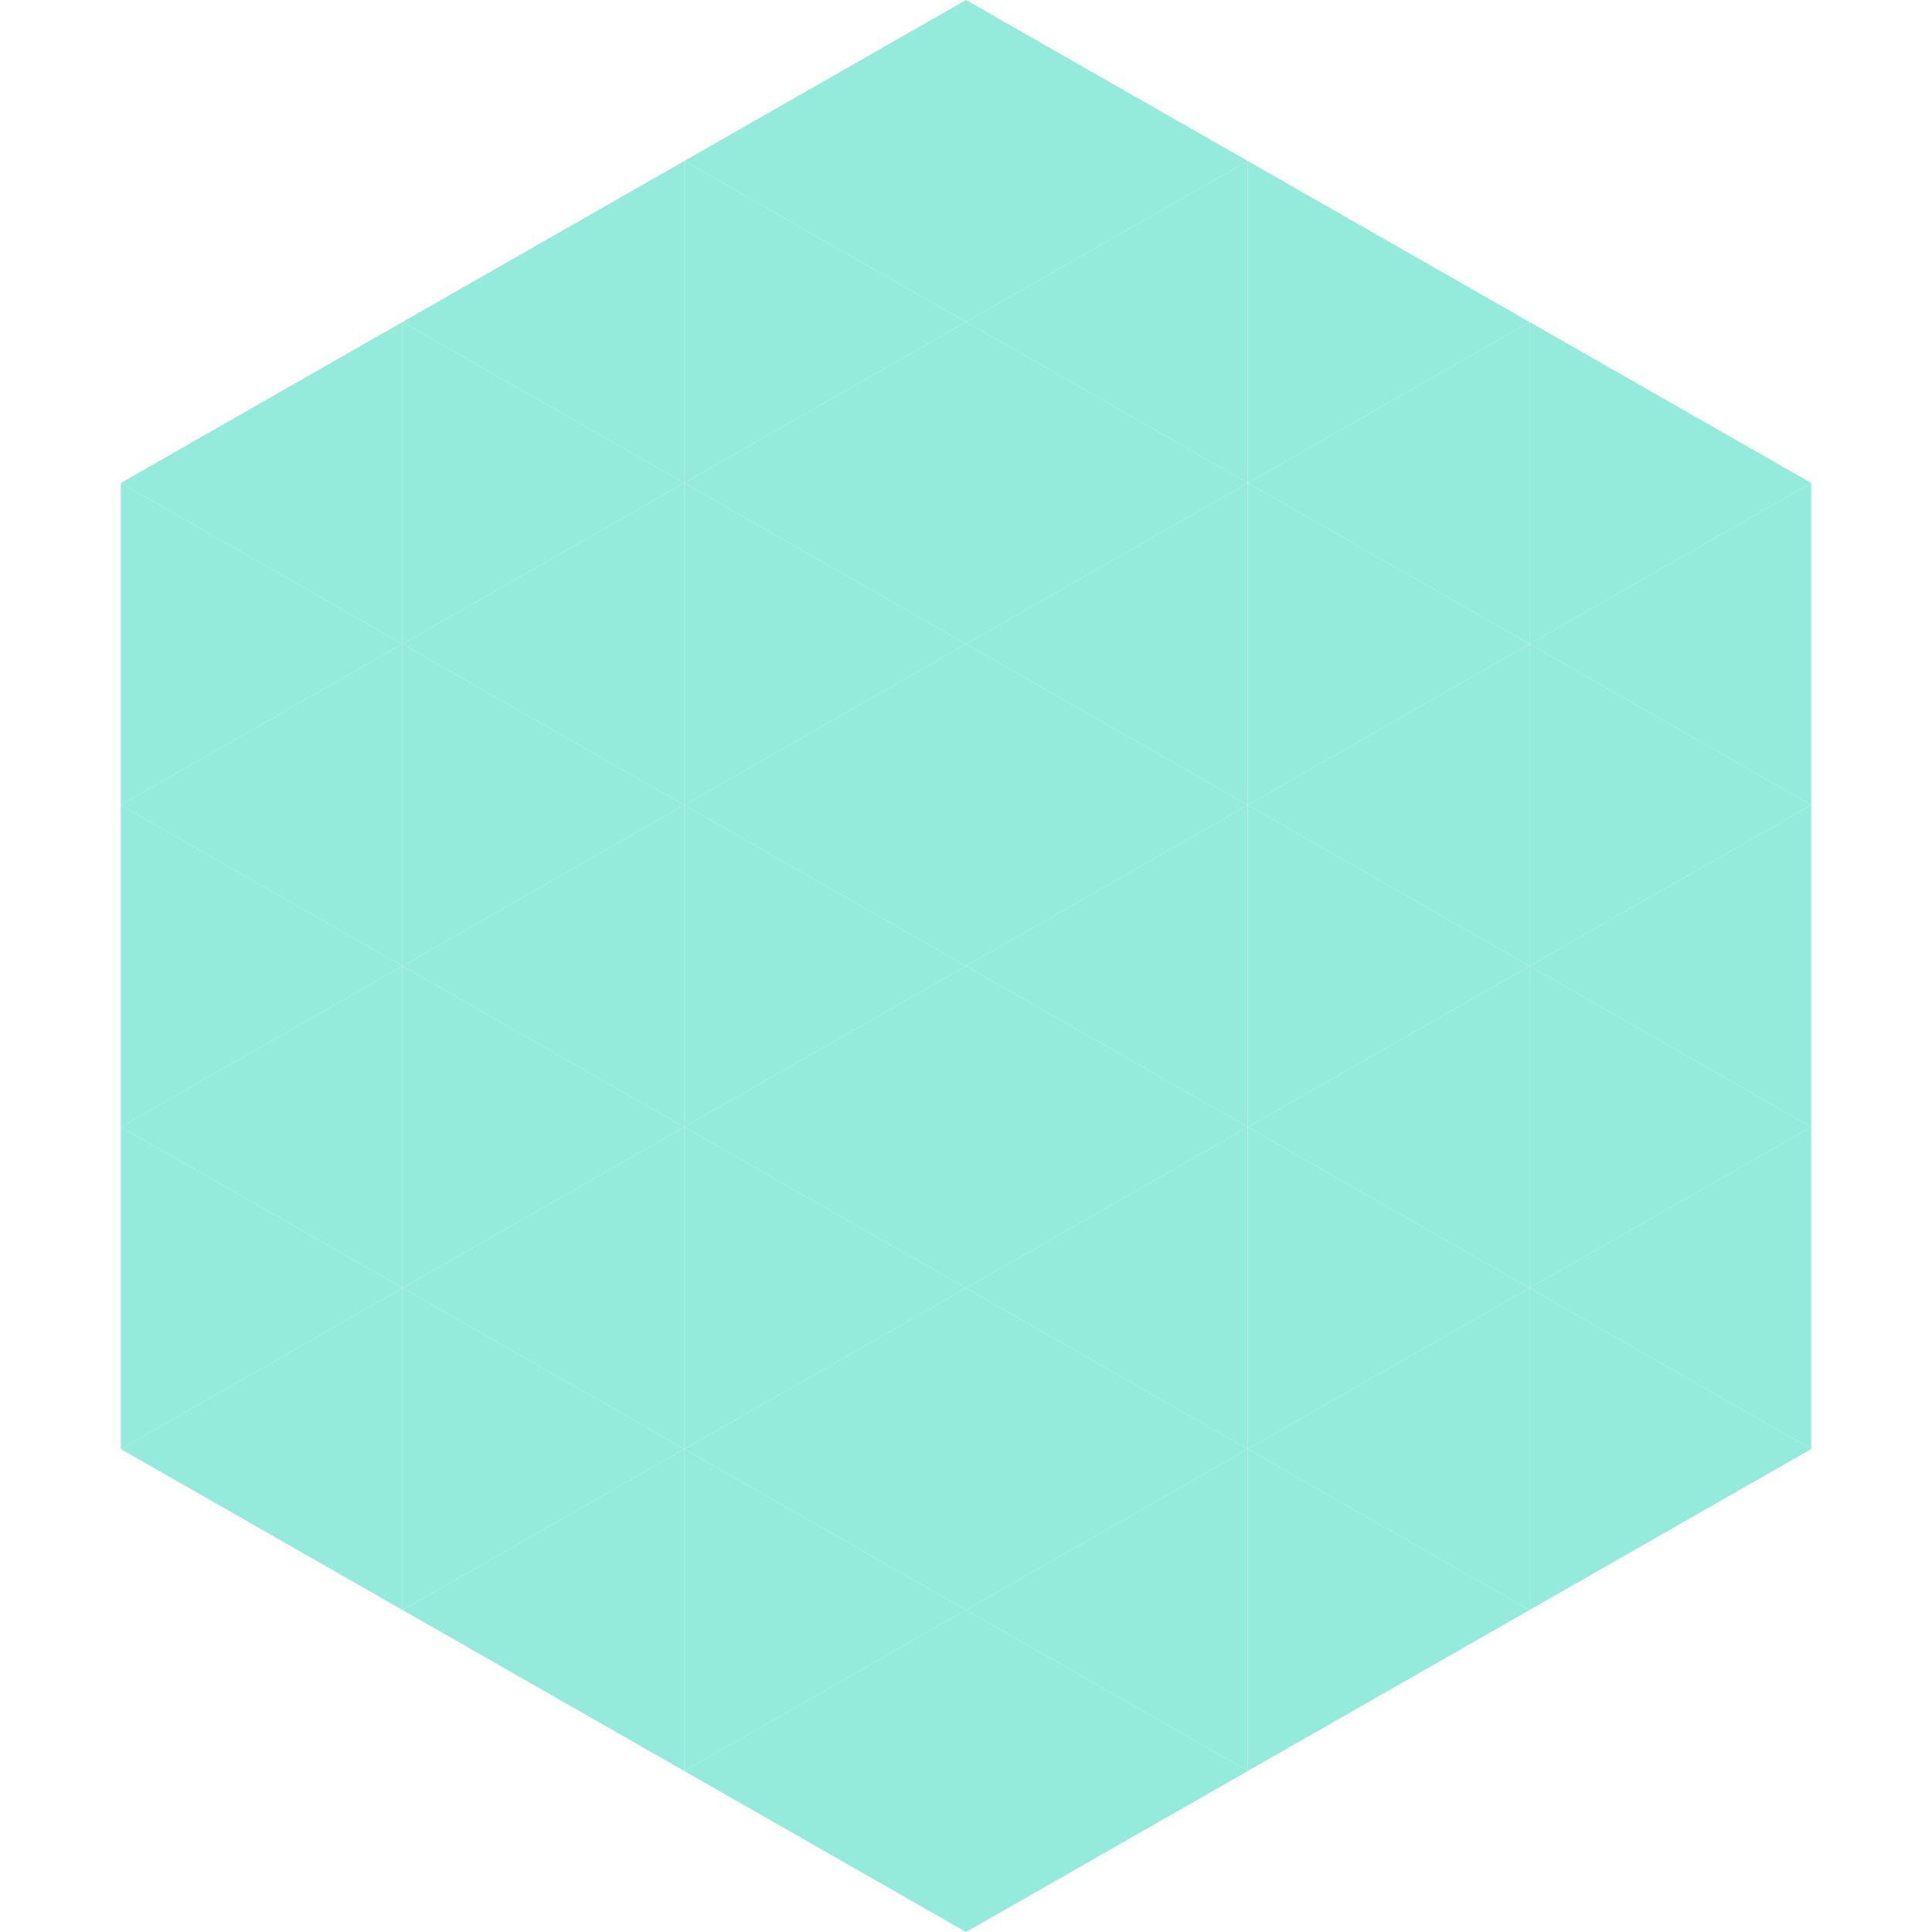 <?xml version="1.0"?>
<!-- Generated by SVGo -->
<svg width="240" height="240"
     xmlns="http://www.w3.org/2000/svg"
     xmlns:xlink="http://www.w3.org/1999/xlink">
<polygon points="50,40 15,60 50,80" style="fill:rgb(149,235,219)" />
<polygon points="190,40 225,60 190,80" style="fill:rgb(149,235,219)" />
<polygon points="15,60 50,80 15,100" style="fill:rgb(149,235,219)" />
<polygon points="225,60 190,80 225,100" style="fill:rgb(149,235,219)" />
<polygon points="50,80 15,100 50,120" style="fill:rgb(149,235,219)" />
<polygon points="190,80 225,100 190,120" style="fill:rgb(149,235,219)" />
<polygon points="15,100 50,120 15,140" style="fill:rgb(149,235,219)" />
<polygon points="225,100 190,120 225,140" style="fill:rgb(149,235,219)" />
<polygon points="50,120 15,140 50,160" style="fill:rgb(149,235,219)" />
<polygon points="190,120 225,140 190,160" style="fill:rgb(149,235,219)" />
<polygon points="15,140 50,160 15,180" style="fill:rgb(149,235,219)" />
<polygon points="225,140 190,160 225,180" style="fill:rgb(149,235,219)" />
<polygon points="50,160 15,180 50,200" style="fill:rgb(149,235,219)" />
<polygon points="190,160 225,180 190,200" style="fill:rgb(149,235,219)" />
<polygon points="15,180 50,200 15,220" style="fill:rgb(255,255,255); fill-opacity:0" />
<polygon points="225,180 190,200 225,220" style="fill:rgb(255,255,255); fill-opacity:0" />
<polygon points="50,0 85,20 50,40" style="fill:rgb(255,255,255); fill-opacity:0" />
<polygon points="190,0 155,20 190,40" style="fill:rgb(255,255,255); fill-opacity:0" />
<polygon points="85,20 50,40 85,60" style="fill:rgb(149,235,219)" />
<polygon points="155,20 190,40 155,60" style="fill:rgb(149,235,219)" />
<polygon points="50,40 85,60 50,80" style="fill:rgb(149,235,219)" />
<polygon points="190,40 155,60 190,80" style="fill:rgb(149,235,219)" />
<polygon points="85,60 50,80 85,100" style="fill:rgb(149,235,219)" />
<polygon points="155,60 190,80 155,100" style="fill:rgb(149,235,219)" />
<polygon points="50,80 85,100 50,120" style="fill:rgb(149,235,219)" />
<polygon points="190,80 155,100 190,120" style="fill:rgb(149,235,219)" />
<polygon points="85,100 50,120 85,140" style="fill:rgb(149,235,219)" />
<polygon points="155,100 190,120 155,140" style="fill:rgb(149,235,219)" />
<polygon points="50,120 85,140 50,160" style="fill:rgb(149,235,219)" />
<polygon points="190,120 155,140 190,160" style="fill:rgb(149,235,219)" />
<polygon points="85,140 50,160 85,180" style="fill:rgb(149,235,219)" />
<polygon points="155,140 190,160 155,180" style="fill:rgb(149,235,219)" />
<polygon points="50,160 85,180 50,200" style="fill:rgb(149,235,219)" />
<polygon points="190,160 155,180 190,200" style="fill:rgb(149,235,219)" />
<polygon points="85,180 50,200 85,220" style="fill:rgb(149,235,219)" />
<polygon points="155,180 190,200 155,220" style="fill:rgb(149,235,219)" />
<polygon points="120,0 85,20 120,40" style="fill:rgb(149,235,219)" />
<polygon points="120,0 155,20 120,40" style="fill:rgb(149,235,219)" />
<polygon points="85,20 120,40 85,60" style="fill:rgb(149,235,219)" />
<polygon points="155,20 120,40 155,60" style="fill:rgb(149,235,219)" />
<polygon points="120,40 85,60 120,80" style="fill:rgb(149,235,219)" />
<polygon points="120,40 155,60 120,80" style="fill:rgb(149,235,219)" />
<polygon points="85,60 120,80 85,100" style="fill:rgb(149,235,219)" />
<polygon points="155,60 120,80 155,100" style="fill:rgb(149,235,219)" />
<polygon points="120,80 85,100 120,120" style="fill:rgb(149,235,219)" />
<polygon points="120,80 155,100 120,120" style="fill:rgb(149,235,219)" />
<polygon points="85,100 120,120 85,140" style="fill:rgb(149,235,219)" />
<polygon points="155,100 120,120 155,140" style="fill:rgb(149,235,219)" />
<polygon points="120,120 85,140 120,160" style="fill:rgb(149,235,219)" />
<polygon points="120,120 155,140 120,160" style="fill:rgb(149,235,219)" />
<polygon points="85,140 120,160 85,180" style="fill:rgb(149,235,219)" />
<polygon points="155,140 120,160 155,180" style="fill:rgb(149,235,219)" />
<polygon points="120,160 85,180 120,200" style="fill:rgb(149,235,219)" />
<polygon points="120,160 155,180 120,200" style="fill:rgb(149,235,219)" />
<polygon points="85,180 120,200 85,220" style="fill:rgb(149,235,219)" />
<polygon points="155,180 120,200 155,220" style="fill:rgb(149,235,219)" />
<polygon points="120,200 85,220 120,240" style="fill:rgb(149,235,219)" />
<polygon points="120,200 155,220 120,240" style="fill:rgb(149,235,219)" />
<polygon points="85,220 120,240 85,260" style="fill:rgb(255,255,255); fill-opacity:0" />
<polygon points="155,220 120,240 155,260" style="fill:rgb(255,255,255); fill-opacity:0" />
</svg>
